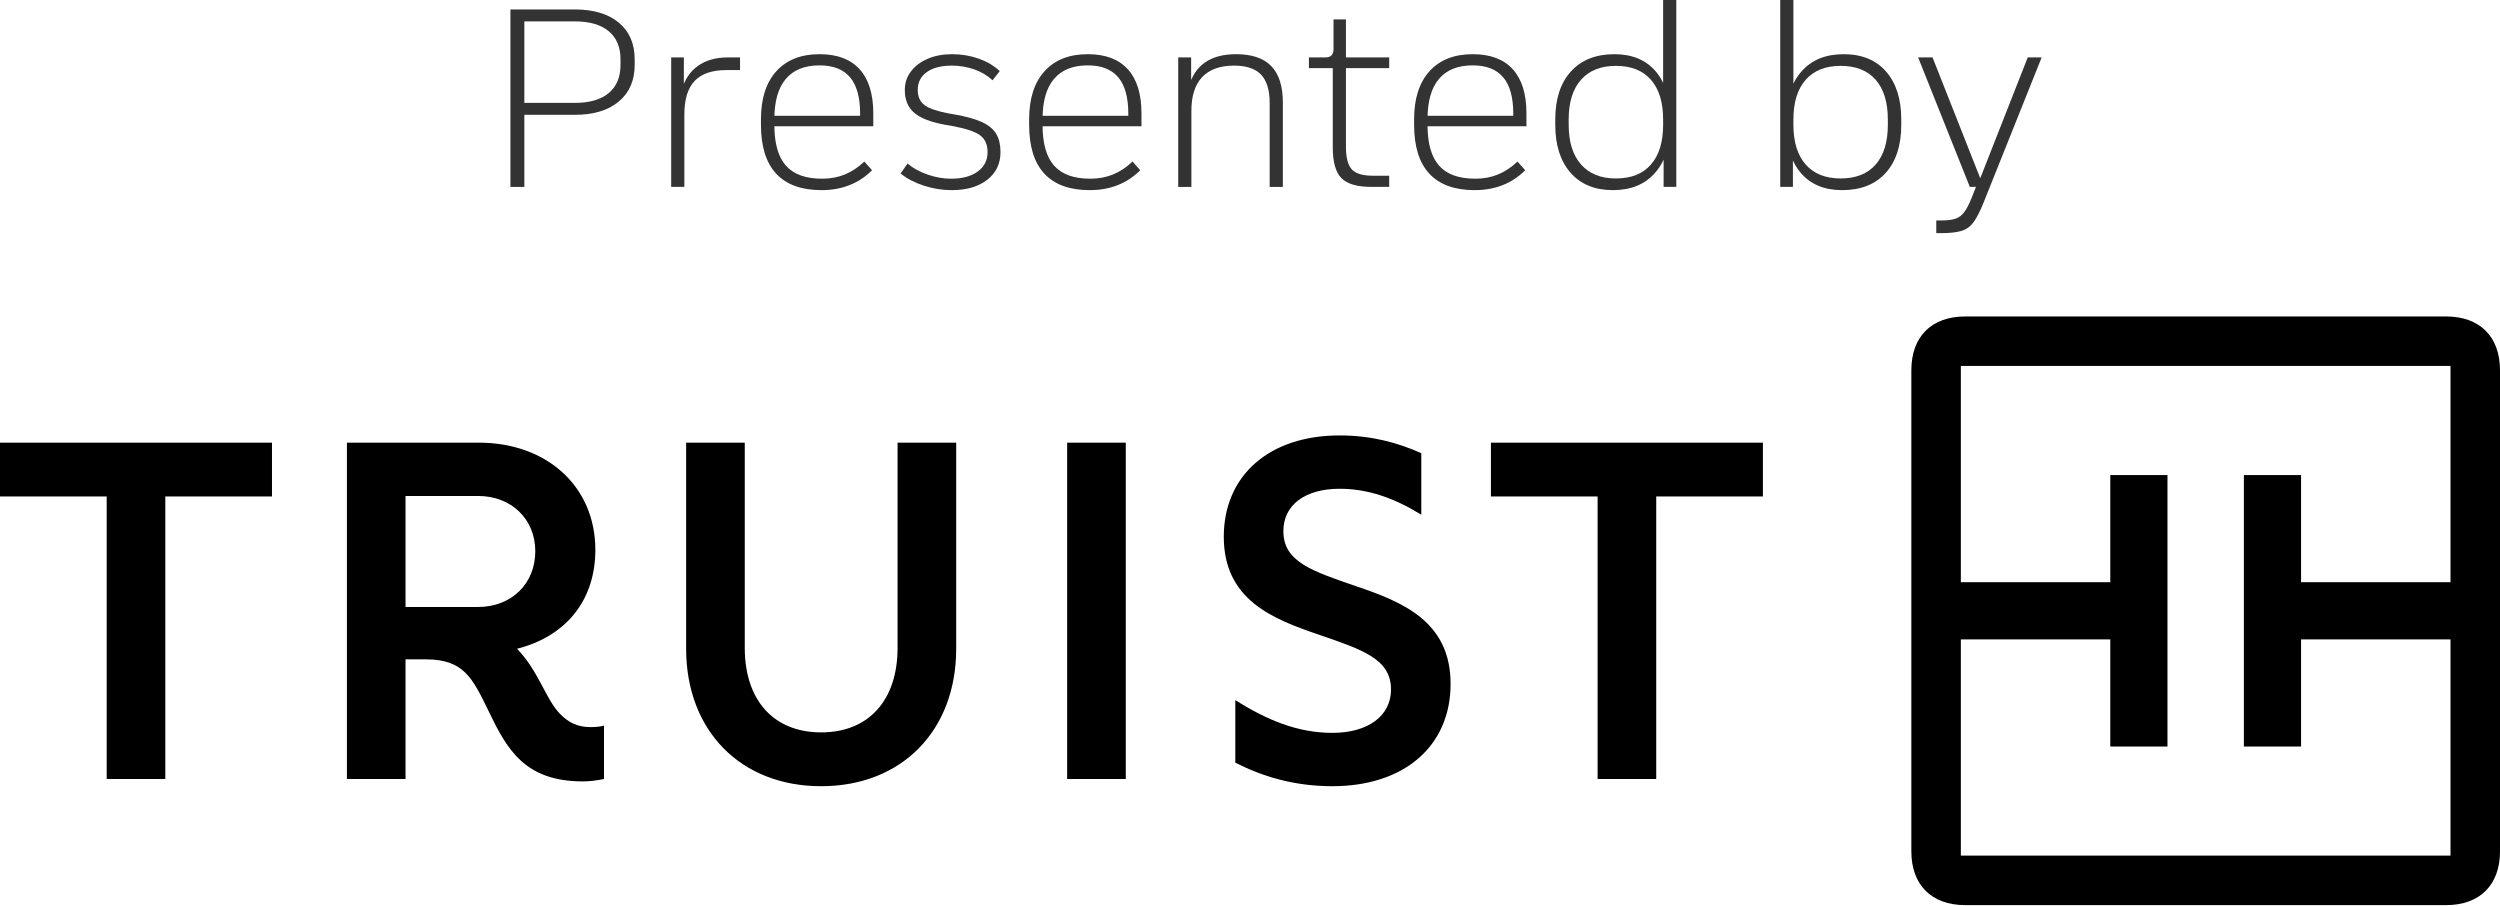 <svg width="240" height="87" viewBox="0 0 240 87" fill="none" xmlns="http://www.w3.org/2000/svg">
<path d="M10.242 74.784V47.659H0V42.493H26.11V47.659H15.87V74.784H10.242ZM46.913 68.28C45.344 65.05 44.513 63.298 40.87 63.298H38.931V74.784H33.304V42.493H45.944C52.541 42.493 57.154 46.737 57.154 52.78C57.154 57.762 54.201 61.13 49.634 62.282C51.709 64.405 52.402 67.173 53.786 68.557C54.57 69.341 55.4 69.802 56.692 69.802C57.199 69.802 57.614 69.756 57.983 69.664V74.784C57.292 74.923 56.646 75.015 55.954 75.015C50.372 75.015 48.665 71.925 46.913 68.28ZM45.898 58.27C49.081 58.27 51.388 56.055 51.388 52.918C51.388 49.828 49.081 47.613 45.898 47.613H38.931V58.27L45.898 58.27ZM65.869 62.282V42.493H71.497V62.19C71.497 67.219 74.265 70.309 78.832 70.309C83.399 70.309 86.167 67.219 86.167 62.19V42.493H91.795V62.282C91.795 70.125 86.582 75.476 78.832 75.476C71.082 75.476 65.869 70.125 65.869 62.282ZM108.075 74.784H102.447V42.493H108.075V74.784ZM126.525 60.899C122.189 59.422 117.483 57.578 117.483 51.534C117.483 45.629 121.866 41.801 128.601 41.801C131.645 41.801 134.183 42.493 136.444 43.507V49.412C133.906 47.844 131.369 46.921 128.601 46.921C125.279 46.921 123.203 48.489 123.203 50.981C123.203 53.933 125.926 54.809 130.216 56.286C134.553 57.762 139.257 59.607 139.257 65.65C139.257 71.647 134.783 75.476 127.909 75.476C124.172 75.476 121.127 74.507 118.591 73.216V67.218C121.543 69.064 124.495 70.355 127.909 70.355C131.369 70.355 133.537 68.695 133.537 66.204C133.537 63.251 130.816 62.375 126.525 60.899ZM153.37 74.784V47.659H143.128V42.493H169.239V47.659H158.998V74.784H153.37ZM183.489 81.725V35.548C183.489 32.318 185.427 30.381 188.656 30.381H234.833C238.063 30.381 240 32.318 240 35.548V81.725C240 84.954 238.063 86.891 234.833 86.891H188.656C185.427 86.891 183.489 84.954 183.489 81.725ZM235.248 82.14V61.38H220.902V71.668H215.413V45.604H220.902V55.891H235.248V35.132H188.241V55.891H202.588V45.604H208.077V71.668H202.588V61.38H188.241V82.14H235.248Z" fill="black"/>
<path d="M49 17.943V0.907H55.18C56.977 0.907 58.385 1.329 59.403 2.172C60.421 3.015 60.93 4.192 60.93 5.703V6.228C60.93 7.723 60.421 8.896 59.403 9.747C58.385 10.598 56.977 11.023 55.18 11.023H50.337V17.943H49ZM50.337 9.878H55.18C56.595 9.878 57.681 9.564 58.436 8.936C59.192 8.307 59.569 7.405 59.569 6.228V5.703C59.569 4.526 59.192 3.623 58.436 2.995C57.681 2.367 56.595 2.052 55.18 2.052H50.337V9.878Z" fill="#333333"/>
<path d="M64.434 17.942V5.512H65.65V8.709L65.436 8.685C65.706 7.667 66.223 6.884 66.987 6.335C67.75 5.786 68.712 5.512 69.873 5.512H71.043V6.728H69.731C68.362 6.728 67.348 7.074 66.688 7.767C66.028 8.458 65.698 9.536 65.698 10.999V17.942H64.434Z" fill="#333333"/>
<path d="M73.051 11.978V11.453C73.051 9.465 73.543 7.926 74.53 6.836C75.516 5.747 76.9 5.202 78.681 5.202C80.368 5.202 81.648 5.683 82.523 6.646C83.397 7.608 83.835 9.02 83.835 10.881V12.121H73.838V11.119H83.191L82.571 11.811V10.904C82.571 9.346 82.248 8.185 81.604 7.421C80.96 6.657 79.986 6.276 78.681 6.276C77.25 6.276 76.168 6.709 75.437 7.576C74.705 8.443 74.339 9.727 74.339 11.429V12.002C74.339 13.767 74.709 15.068 75.448 15.903C76.189 16.738 77.346 17.155 78.92 17.155C79.715 17.155 80.443 17.021 81.103 16.75C81.763 16.48 82.388 16.066 82.976 15.509L83.716 16.344C83.08 16.981 82.356 17.458 81.544 17.776C80.734 18.094 79.843 18.253 78.873 18.253C76.948 18.253 75.496 17.728 74.518 16.678C73.54 15.628 73.051 14.062 73.051 11.978Z" fill="#333333"/>
<path d="M86.457 16.655L87.125 15.7C87.65 16.146 88.294 16.499 89.057 16.762C89.821 17.024 90.568 17.155 91.3 17.155C92.382 17.155 93.236 16.925 93.865 16.463C94.493 16.002 94.808 15.382 94.808 14.602C94.808 13.887 94.569 13.35 94.092 12.992C93.615 12.634 92.724 12.336 91.42 12.097L90.728 11.978C89.344 11.724 88.353 11.338 87.757 10.821C87.16 10.304 86.862 9.576 86.862 8.638C86.862 7.97 87.057 7.377 87.447 6.86C87.836 6.344 88.373 5.938 89.057 5.643C89.741 5.349 90.521 5.202 91.395 5.202C92.303 5.202 93.157 5.345 93.96 5.631C94.764 5.918 95.436 6.316 95.977 6.824L95.285 7.707C94.792 7.246 94.203 6.896 93.519 6.657C92.835 6.419 92.119 6.299 91.372 6.299C90.353 6.299 89.554 6.506 88.974 6.92C88.393 7.333 88.103 7.906 88.103 8.638C88.103 9.274 88.318 9.755 88.747 10.081C89.177 10.407 89.94 10.674 91.037 10.881L91.706 11C92.787 11.191 93.647 11.434 94.283 11.727C94.918 12.022 95.372 12.4 95.643 12.861C95.913 13.322 96.048 13.903 96.048 14.602C96.048 15.716 95.622 16.603 94.772 17.263C93.921 17.923 92.787 18.253 91.372 18.253C90.465 18.253 89.57 18.11 88.688 17.823C87.805 17.537 87.061 17.147 86.457 16.655Z" fill="#333333"/>
<path d="M98.797 11.978V11.453C98.797 9.465 99.29 7.926 100.276 6.836C101.262 5.747 102.646 5.202 104.427 5.202C106.114 5.202 107.394 5.683 108.269 6.646C109.143 7.608 109.581 9.02 109.581 10.881V12.121H99.584V11.119H108.937L108.317 11.811V10.904C108.317 9.346 107.995 8.185 107.35 7.421C106.706 6.657 105.732 6.276 104.427 6.276C102.996 6.276 101.914 6.709 101.183 7.576C100.451 8.443 100.086 9.727 100.086 11.429V12.002C100.086 13.767 100.455 15.068 101.195 15.903C101.935 16.738 103.092 17.155 104.666 17.155C105.461 17.155 106.189 17.021 106.849 16.75C107.509 16.48 108.134 16.066 108.722 15.509L109.462 16.344C108.826 16.981 108.102 17.458 107.291 17.776C106.48 18.094 105.589 18.253 104.619 18.253C102.694 18.253 101.242 17.728 100.264 16.678C99.286 15.628 98.797 14.062 98.797 11.978Z" fill="#333333"/>
<path d="M113.109 17.943V5.512H114.35V8.399L114.112 8.375C114.684 6.26 116.203 5.202 118.668 5.202C120.18 5.202 121.305 5.584 122.045 6.347C122.784 7.111 123.154 8.28 123.154 9.855V17.943H121.889V9.902C121.889 8.662 121.615 7.751 121.066 7.171C120.518 6.59 119.655 6.299 118.478 6.299C117.126 6.299 116.104 6.665 115.411 7.397C114.72 8.129 114.374 9.21 114.374 10.642V17.943H113.109Z" fill="#333333"/>
<path d="M127.946 14.149V6.538H125.656V5.512H127.231C127.501 5.512 127.7 5.444 127.827 5.309C127.955 5.174 128.018 4.979 128.018 4.724V1.861H129.211V5.512H133.363V6.538H129.211V14.077C129.211 15.127 129.398 15.855 129.772 16.26C130.145 16.666 130.818 16.869 131.788 16.869H133.363V17.942H131.669C130.285 17.942 129.318 17.66 128.77 17.095C128.221 16.531 127.946 15.549 127.946 14.149Z" fill="#333333"/>
<path d="M135.754 11.978V11.453C135.754 9.465 136.247 7.926 137.233 6.836C138.219 5.747 139.603 5.202 141.384 5.202C143.071 5.202 144.351 5.683 145.226 6.646C146.1 7.608 146.538 9.02 146.538 10.881V12.121H136.541V11.119H145.894L145.274 11.811V10.904C145.274 9.346 144.952 8.185 144.307 7.421C143.664 6.657 142.689 6.276 141.384 6.276C139.953 6.276 138.871 6.709 138.14 7.576C137.408 8.443 137.043 9.727 137.043 11.429V12.002C137.043 13.767 137.412 15.068 138.152 15.903C138.892 16.738 140.049 17.155 141.623 17.155C142.418 17.155 143.146 17.021 143.806 16.75C144.466 16.48 145.091 16.066 145.679 15.509L146.419 16.344C145.783 16.981 145.059 17.458 144.248 17.776C143.437 18.094 142.546 18.253 141.576 18.253C139.651 18.253 138.199 17.728 137.222 16.678C136.243 15.628 135.754 14.062 135.754 11.978Z" fill="#333333"/>
<path d="M149.305 11.978V11.477C149.305 9.505 149.805 7.966 150.808 6.86C151.81 5.754 153.202 5.202 154.983 5.202C156.685 5.202 158.005 5.751 158.944 6.848C159.882 7.946 160.351 9.489 160.351 11.477V11.978C160.351 13.934 159.866 15.47 158.896 16.582C157.926 17.696 156.574 18.253 154.84 18.253C153.106 18.253 151.75 17.696 150.772 16.582C149.794 15.47 149.305 13.934 149.305 11.978ZM150.593 11.477V11.978C150.593 13.616 150.987 14.885 151.774 15.783C152.562 16.682 153.679 17.132 155.127 17.132C156.59 17.132 157.711 16.686 158.491 15.795C159.27 14.905 159.66 13.632 159.66 11.978V11.477C159.66 9.823 159.27 8.55 158.491 7.659C157.711 6.768 156.59 6.323 155.127 6.323C153.679 6.323 152.562 6.768 151.774 7.659C150.987 8.55 150.593 9.823 150.593 11.477ZM159.707 17.942V9.854L159.66 9.759V0H160.924V17.942H159.707Z" fill="#333333"/>
<path d="M170.902 17.942V0H172.167V9.21L172.119 9.305V17.942H170.902ZM171.475 11.978V11.477C171.475 9.52 171.96 7.985 172.93 6.872C173.9 5.759 175.252 5.202 176.986 5.202C178.736 5.202 180.096 5.759 181.066 6.872C182.036 7.985 182.522 9.52 182.522 11.477V11.978C182.522 13.95 182.024 15.489 181.031 16.595C180.036 17.7 178.64 18.253 176.843 18.253C175.141 18.253 173.821 17.704 172.883 16.607C171.944 15.509 171.475 13.966 171.475 11.978ZM172.167 11.477V11.978C172.167 13.632 172.561 14.905 173.348 15.795C174.135 16.686 175.252 17.132 176.7 17.132C178.163 17.132 179.285 16.686 180.064 15.795C180.843 14.905 181.233 13.632 181.233 11.978V11.477C181.233 9.823 180.843 8.55 180.064 7.659C179.285 6.768 178.163 6.323 176.7 6.323C175.252 6.323 174.135 6.768 173.348 7.659C172.561 8.55 172.167 9.823 172.167 11.477Z" fill="#333333"/>
<path d="M185.882 22.381V21.163H186.359C186.932 21.163 187.386 21.107 187.72 20.996C188.054 20.885 188.336 20.674 188.566 20.364C188.797 20.054 189.032 19.604 189.27 19.016L189.938 17.322L190.296 17.942H189.103L184.141 5.512H185.524L190.32 17.656H189.891L194.663 5.512H195.999L190.415 19.47C190.082 20.297 189.763 20.917 189.461 21.331C189.159 21.744 188.773 22.023 188.304 22.166C187.835 22.308 187.186 22.381 186.359 22.381H185.882Z" fill="#333333"/>
</svg>
